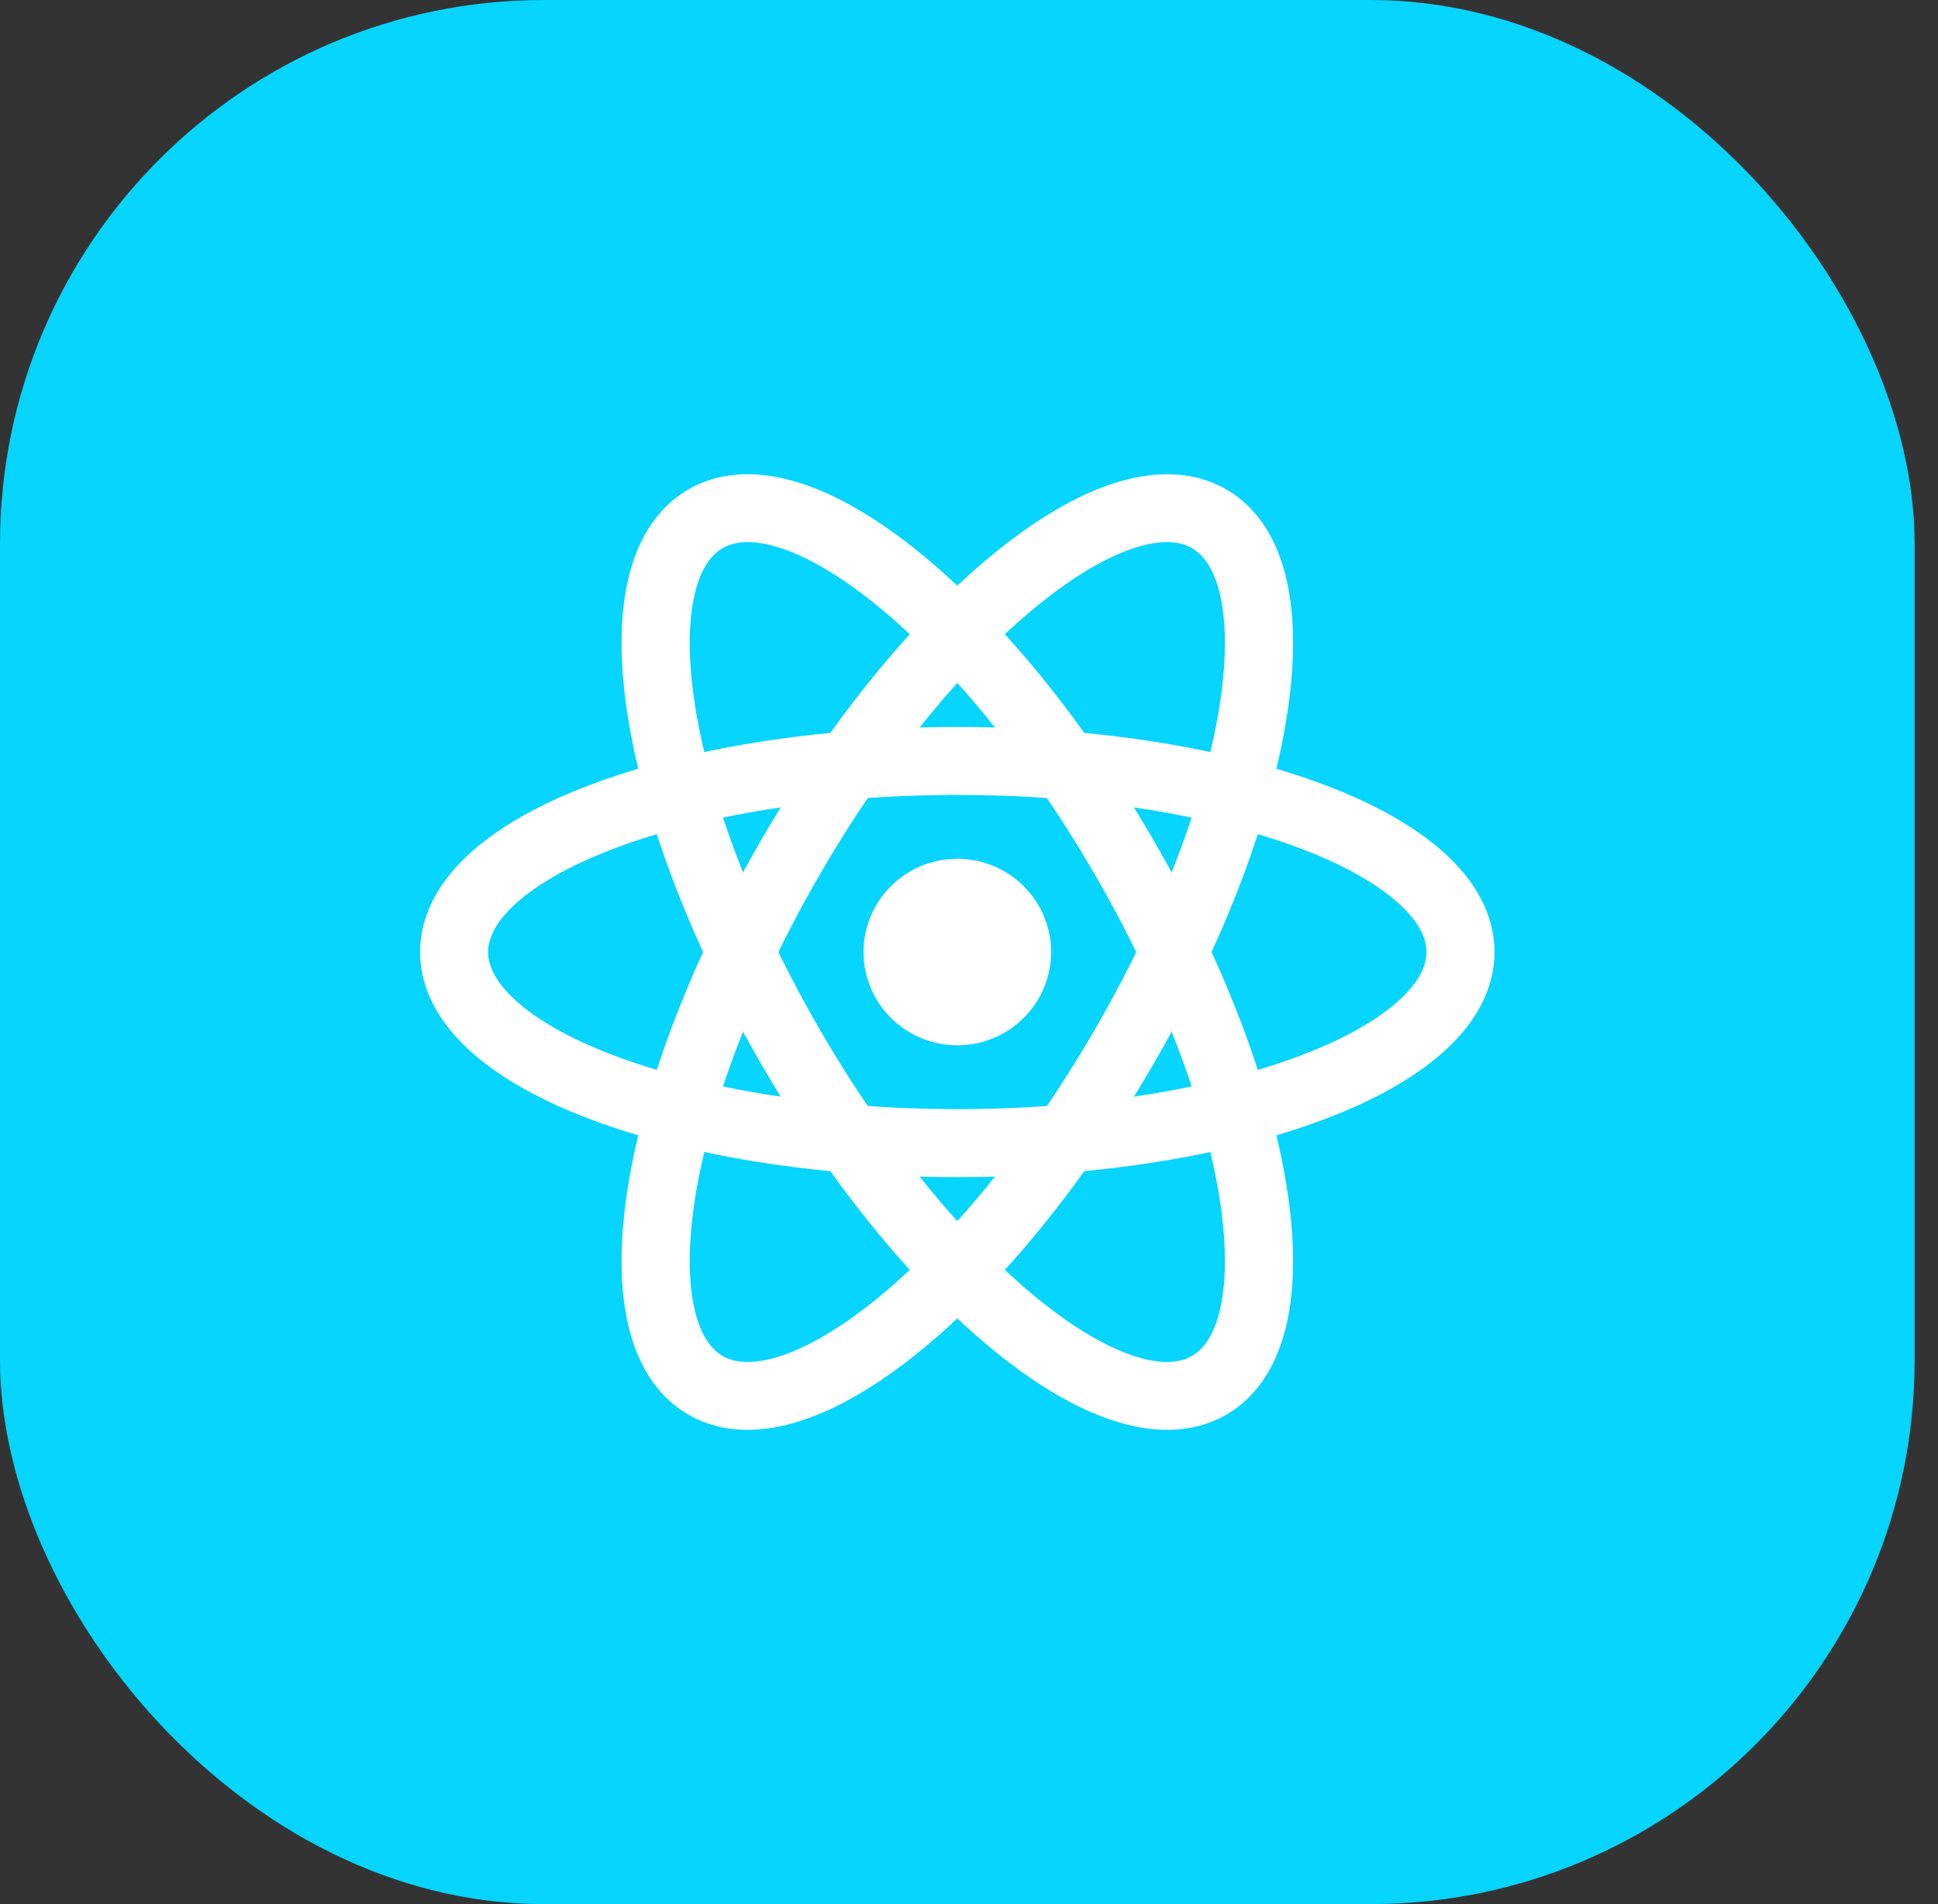 <svg xmlns="http://www.w3.org/2000/svg" width="57" height="56" viewBox="0 0 57 56" fill="none"><rect x="0" y="0" width="57" height="56" fill="#333333" stroke="none"/><rect width="56.313" height="56" rx="16" fill="#05D5FF"></rect><path d="M28.157 30.742C29.68 30.742 30.915 29.515 30.915 28C30.915 26.485 29.68 25.257 28.157 25.257C26.633 25.257 25.398 26.485 25.398 28C25.398 29.515 26.633 30.742 28.157 30.742Z" fill="white"></path><path fill-rule="evenodd" clip-rule="evenodd" d="M15.188 26.557C14.562 27.118 14.357 27.608 14.357 28C14.357 28.392 14.562 28.881 15.188 29.443C15.813 30.004 16.774 30.555 18.046 31.038C20.585 32.002 24.159 32.619 28.157 32.619C32.154 32.619 35.728 32.002 38.267 31.038C39.539 30.555 40.5 30.004 41.125 29.443C41.751 28.881 41.956 28.392 41.956 28C41.956 27.608 41.751 27.118 41.125 26.557C40.5 25.995 39.539 25.444 38.267 24.961C35.728 23.997 32.154 23.38 28.157 23.38C24.159 23.38 20.585 23.997 18.046 24.961C16.774 25.444 15.813 25.995 15.188 26.557ZM17.337 23.091C20.155 22.021 23.98 21.38 28.157 21.38C32.333 21.38 36.158 22.021 38.977 23.091C40.382 23.625 41.589 24.285 42.461 25.068C43.334 25.851 43.956 26.84 43.956 28C43.956 29.159 43.334 30.148 42.461 30.931C41.589 31.715 40.382 32.375 38.977 32.908C36.158 33.978 32.333 34.619 28.157 34.619C23.98 34.619 20.155 33.978 17.337 32.908C15.931 32.375 14.725 31.715 13.852 30.931C12.979 30.148 12.357 29.159 12.357 28C12.357 26.84 12.979 25.851 13.852 25.068C14.725 24.285 15.931 23.625 17.337 23.091Z" fill="white"></path><path fill-rule="evenodd" clip-rule="evenodd" d="M22.937 16.111C22.136 15.854 21.605 15.92 21.259 16.119C20.913 16.317 20.589 16.742 20.413 17.561C20.237 18.379 20.238 19.481 20.453 20.818C20.883 23.485 22.132 26.87 24.13 30.312C26.128 33.753 28.452 36.522 30.559 38.225C31.616 39.079 32.575 39.631 33.376 39.888C34.177 40.146 34.709 40.079 35.054 39.881C35.4 39.682 35.724 39.258 35.9 38.439C36.076 37.621 36.075 36.518 35.86 35.181C35.431 32.515 34.181 29.13 32.183 25.688C30.185 22.246 27.862 19.478 25.754 17.775C24.698 16.921 23.738 16.369 22.937 16.111ZM27.015 16.226C29.357 18.119 31.829 21.095 33.918 24.692C36.006 28.29 37.362 31.907 37.839 34.87C38.077 36.348 38.106 37.718 37.86 38.862C37.614 40.005 37.064 41.033 36.059 41.611C35.053 42.188 33.883 42.147 32.764 41.787C31.645 41.427 30.467 40.718 29.298 39.773C26.956 37.881 24.484 34.905 22.396 31.308C20.307 27.71 18.952 24.093 18.474 21.13C18.236 19.652 18.207 18.282 18.453 17.138C18.7 15.994 19.249 14.967 20.255 14.389C21.26 13.812 22.43 13.852 23.549 14.212C24.668 14.572 25.847 15.282 27.015 16.226Z" fill="white"></path><path fill-rule="evenodd" clip-rule="evenodd" d="M35.9 17.561C35.724 16.742 35.4 16.317 35.054 16.119C34.709 15.92 34.177 15.854 33.376 16.111C32.575 16.369 31.616 16.921 30.559 17.775C28.452 19.478 26.128 22.246 24.13 25.688C22.132 29.13 20.883 32.515 20.453 35.181C20.238 36.518 20.237 37.621 20.413 38.439C20.589 39.257 20.913 39.682 21.259 39.881C21.605 40.079 22.136 40.146 22.937 39.888C23.738 39.63 24.698 39.079 25.754 38.225C27.861 36.522 30.185 33.753 32.183 30.312C34.181 26.87 35.431 23.485 35.86 20.818C36.075 19.481 36.076 18.379 35.9 17.561ZM37.839 21.13C37.361 24.093 36.006 27.71 33.918 31.307C31.829 34.905 29.357 37.88 27.015 39.773C25.847 40.718 24.668 41.427 23.549 41.787C22.43 42.147 21.26 42.188 20.255 41.61C19.249 41.033 18.699 40.005 18.453 38.862C18.207 37.718 18.236 36.348 18.474 34.87C18.952 31.906 20.307 28.29 22.396 24.692C24.484 21.095 26.956 18.119 29.298 16.226C30.466 15.282 31.645 14.572 32.764 14.212C33.883 13.852 35.053 13.812 36.059 14.389C37.064 14.966 37.614 15.994 37.86 17.138C38.106 18.282 38.077 19.651 37.839 21.13Z" fill="white"></path></svg>